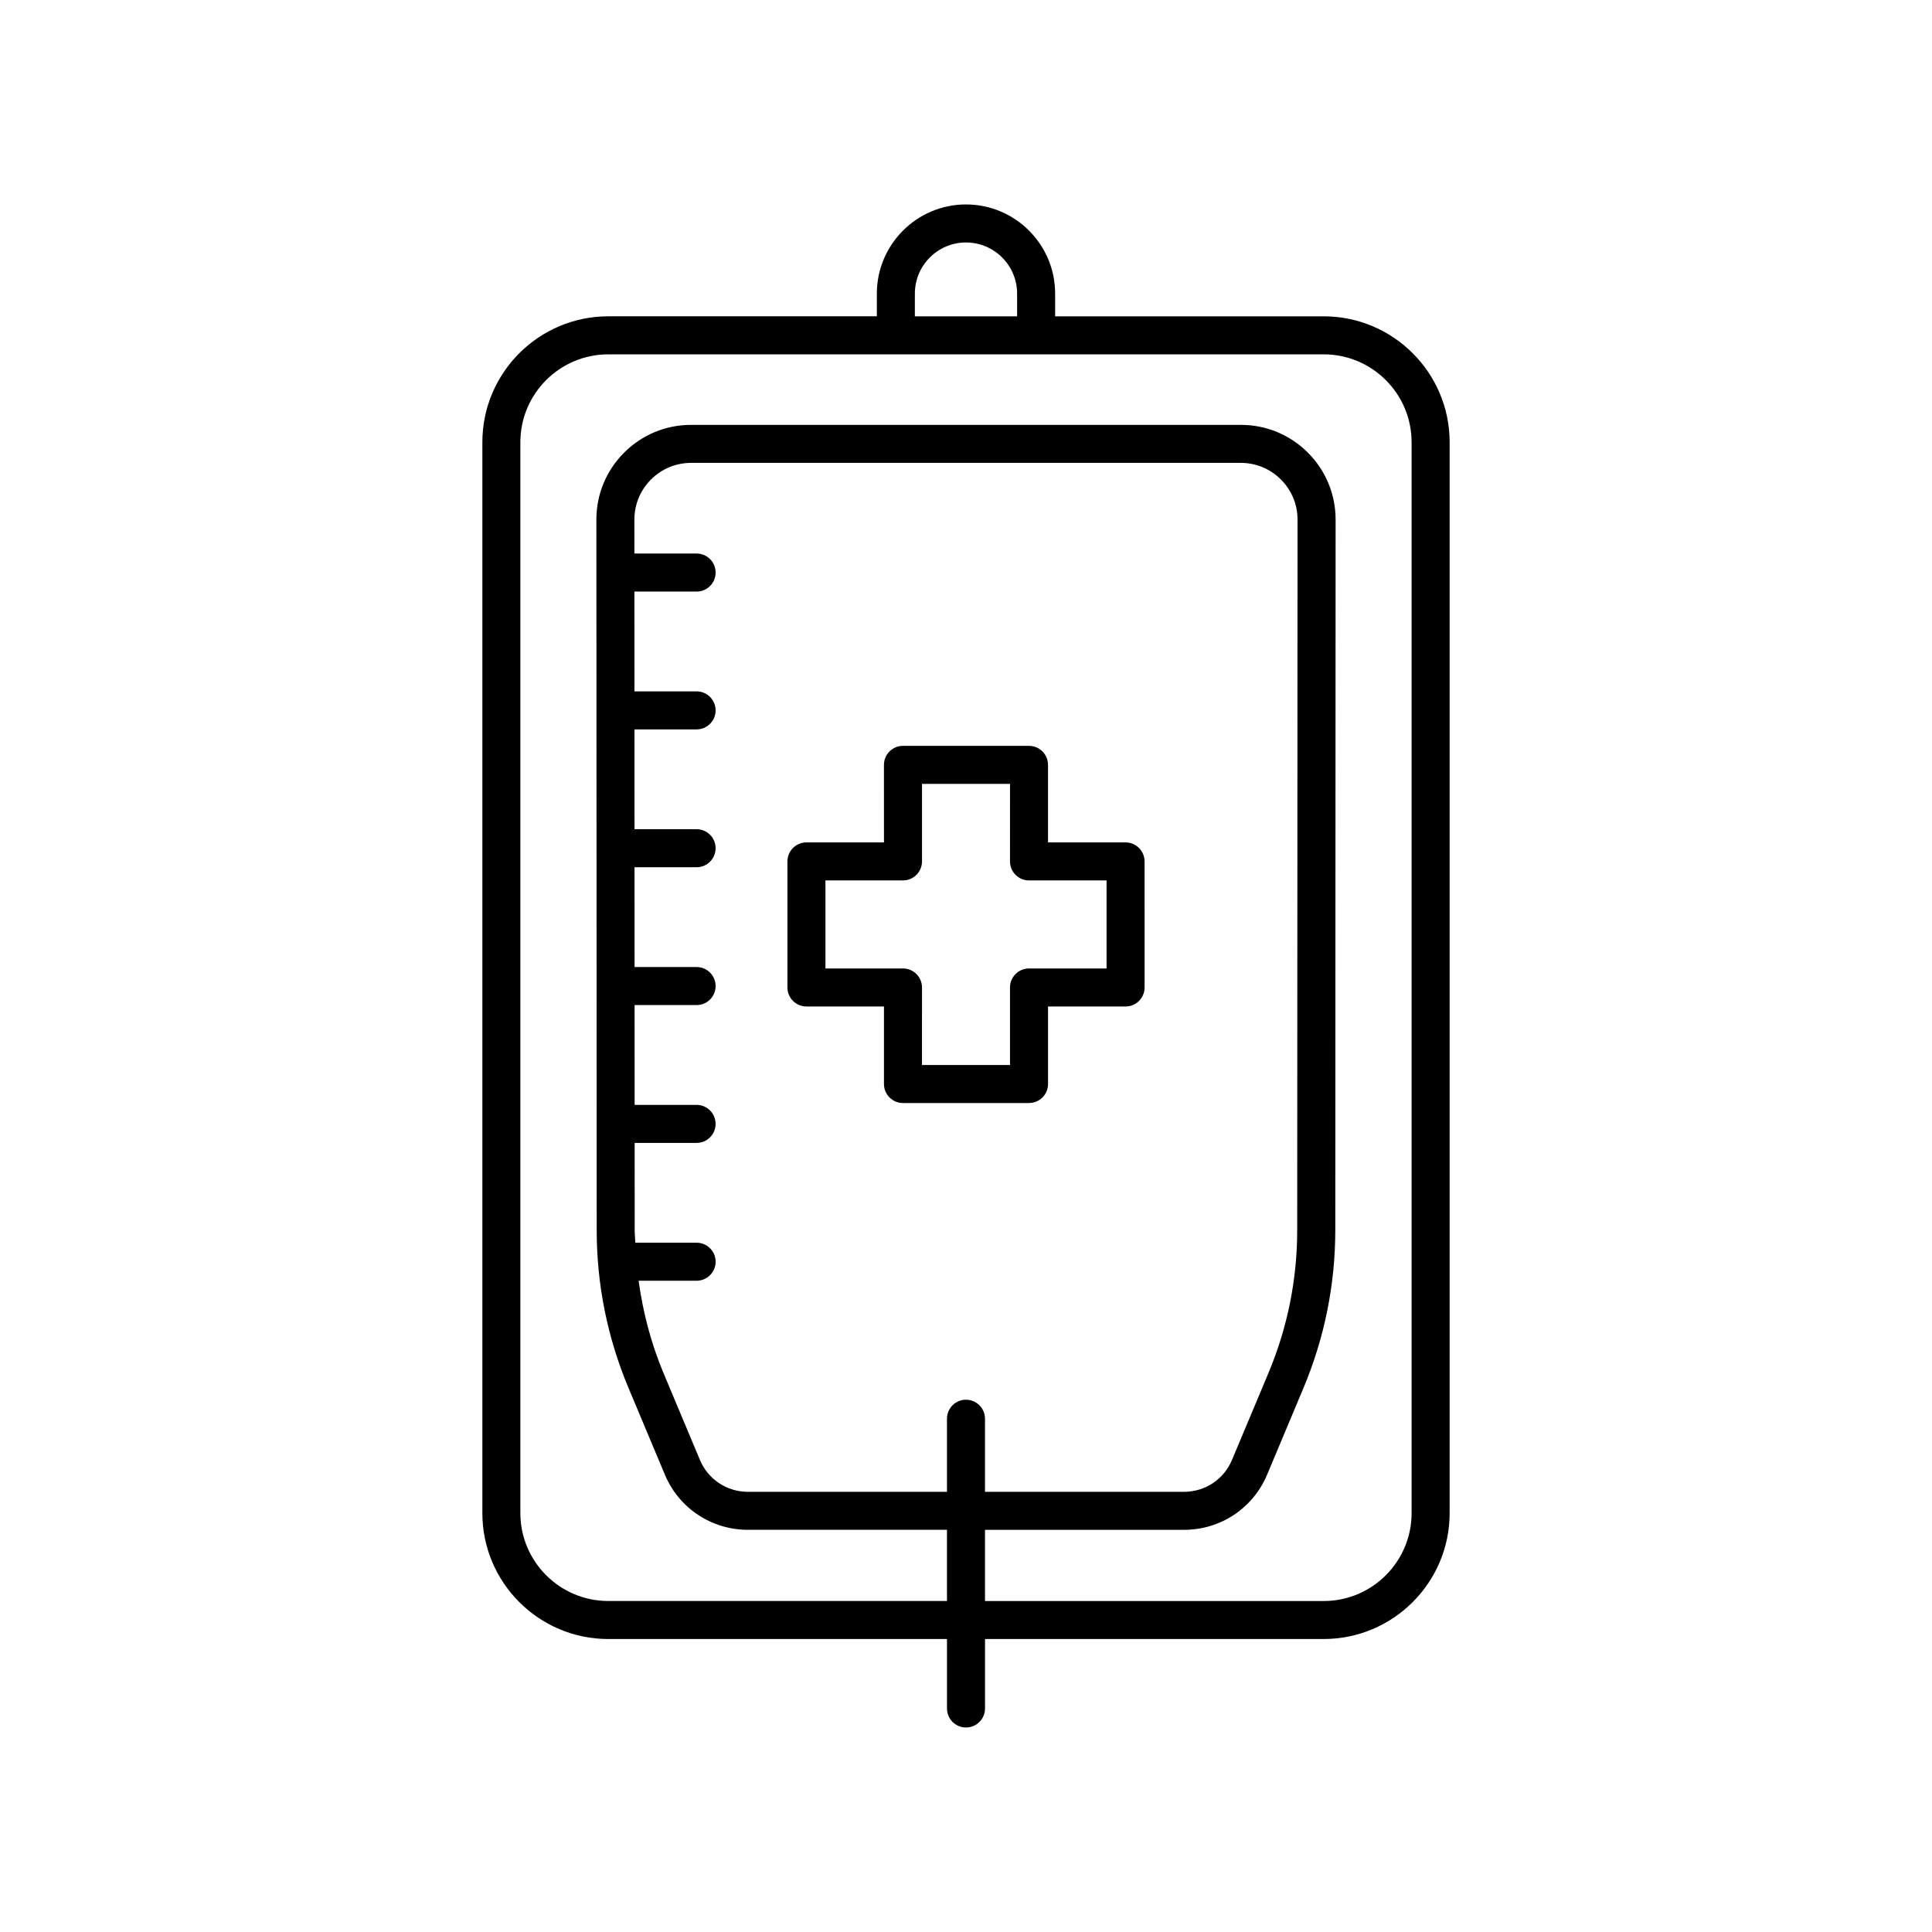 <?xml version="1.0" encoding="UTF-8"?>
<!-- Uploaded to: SVG Repo, www.svgrepo.com, Generator: SVG Repo Mixer Tools -->
<svg fill="#000000" width="800px" height="800px" version="1.1" viewBox="144 144 512 512" xmlns="http://www.w3.org/2000/svg">
 <g>
  <path d="m421.74 431.27v-20.543h20.547c2.781 0 5.039-2.254 5.039-5.039l-0.004-33.402c0-2.785-2.258-5.039-5.039-5.039h-20.547v-20.547c0-2.785-2.258-5.039-5.039-5.039h-33.402c-2.781 0-5.039 2.254-5.039 5.039l0.004 20.547h-20.547c-2.781 0-5.039 2.254-5.039 5.039v33.402c0 2.785 2.258 5.039 5.039 5.039h20.547v20.547c0 2.785 2.258 5.039 5.039 5.039h33.402c2.781-0.004 5.039-2.254 5.039-5.043zm-10.078-25.582v20.547h-23.328l0.004-20.547c0-2.785-2.258-5.039-5.039-5.039h-20.547v-23.324h20.547c2.781 0 5.039-2.254 5.039-5.039v-20.547h23.328l-0.004 20.547c0 2.785 2.258 5.039 5.039 5.039h20.547v23.328h-20.547c-2.781-0.004-5.039 2.25-5.039 5.035z"/>
  <path d="m400 198.18c-13.023 0-23.625 10.602-23.625 23.617v6.027h-71.172c-18.398 0-33.371 14.969-33.371 33.367v283.8c0 18.398 14.969 33.367 33.371 33.367l89.758-0.004v18.41c0 2.785 2.258 5.039 5.039 5.039s5.039-2.254 5.039-5.039v-18.41h89.758c18.398 0 33.371-14.969 33.371-33.367v-283.79c0-18.398-14.969-33.367-33.371-33.367h-71.176v-6.027c0-13.023-10.598-23.621-23.621-23.621zm-13.551 23.621c0-7.465 6.074-13.543 13.547-13.543s13.547 6.074 13.547 13.543v6.027h-27.094zm131.64 39.395v283.8c0 12.844-10.449 23.293-23.297 23.293l-89.758-0.004v-18.867h52.789c9.629 0 18.254-5.738 21.973-14.609l9.656-23.02c5.57-13.301 8.402-27.355 8.414-41.781l0.086-188.29c0-6.711-2.609-13.02-7.352-17.766-4.742-4.746-11.055-7.359-17.766-7.359h-145.67c-6.711 0-13.02 2.613-17.766 7.359-4.746 4.746-7.356 11.055-7.352 17.766l0.086 188.29c0.004 14.418 2.836 28.477 8.414 41.777l9.656 23.02c3.719 8.879 12.344 14.609 21.973 14.609h52.781v18.867h-89.758c-12.844 0-23.297-10.449-23.297-23.293v-283.79c0-12.844 10.449-23.293 23.297-23.293h189.6c12.84 0 23.289 10.449 23.289 23.293zm-118.09 253.74c-2.781 0-5.039 2.254-5.039 5.039v19.367h-52.789c-5.559 0-10.531-3.309-12.676-8.434l-9.656-23.02c-3.309-7.894-5.441-16.102-6.602-24.48h15.371c2.781 0 5.039-2.254 5.039-5.039s-2.258-5.039-5.039-5.039h-16.242c-0.039-1.113-0.168-2.211-0.168-3.324l-0.012-23.125h16.414c2.781 0 5.039-2.254 5.039-5.039s-2.258-5.039-5.039-5.039h-16.418l-0.012-26.449h16.434c2.781 0 5.039-2.254 5.039-5.039s-2.258-5.039-5.039-5.039h-16.438l-0.012-26.449h16.449c2.781 0 5.039-2.254 5.039-5.039 0-2.785-2.258-5.039-5.039-5.039h-16.453l-0.012-26.449h16.465c2.781 0 5.039-2.254 5.039-5.039 0-2.785-2.258-5.039-5.039-5.039h-16.469l-0.012-26.449h16.484c2.781 0 5.039-2.254 5.039-5.039s-2.258-5.039-5.039-5.039h-16.488l-0.004-8.977c0-4.019 1.562-7.801 4.402-10.641 2.84-2.84 6.621-4.41 10.641-4.41h145.66c4.019 0 7.801 1.566 10.641 4.41 2.84 2.84 4.41 6.621 4.402 10.641l-0.086 188.28c-0.004 13.082-2.574 25.832-7.633 37.891l-9.656 23.02c-2.144 5.125-7.125 8.434-12.676 8.434l-52.777 0.008v-19.367c0-2.785-2.254-5.043-5.035-5.043z"/>
 </g>
</svg>